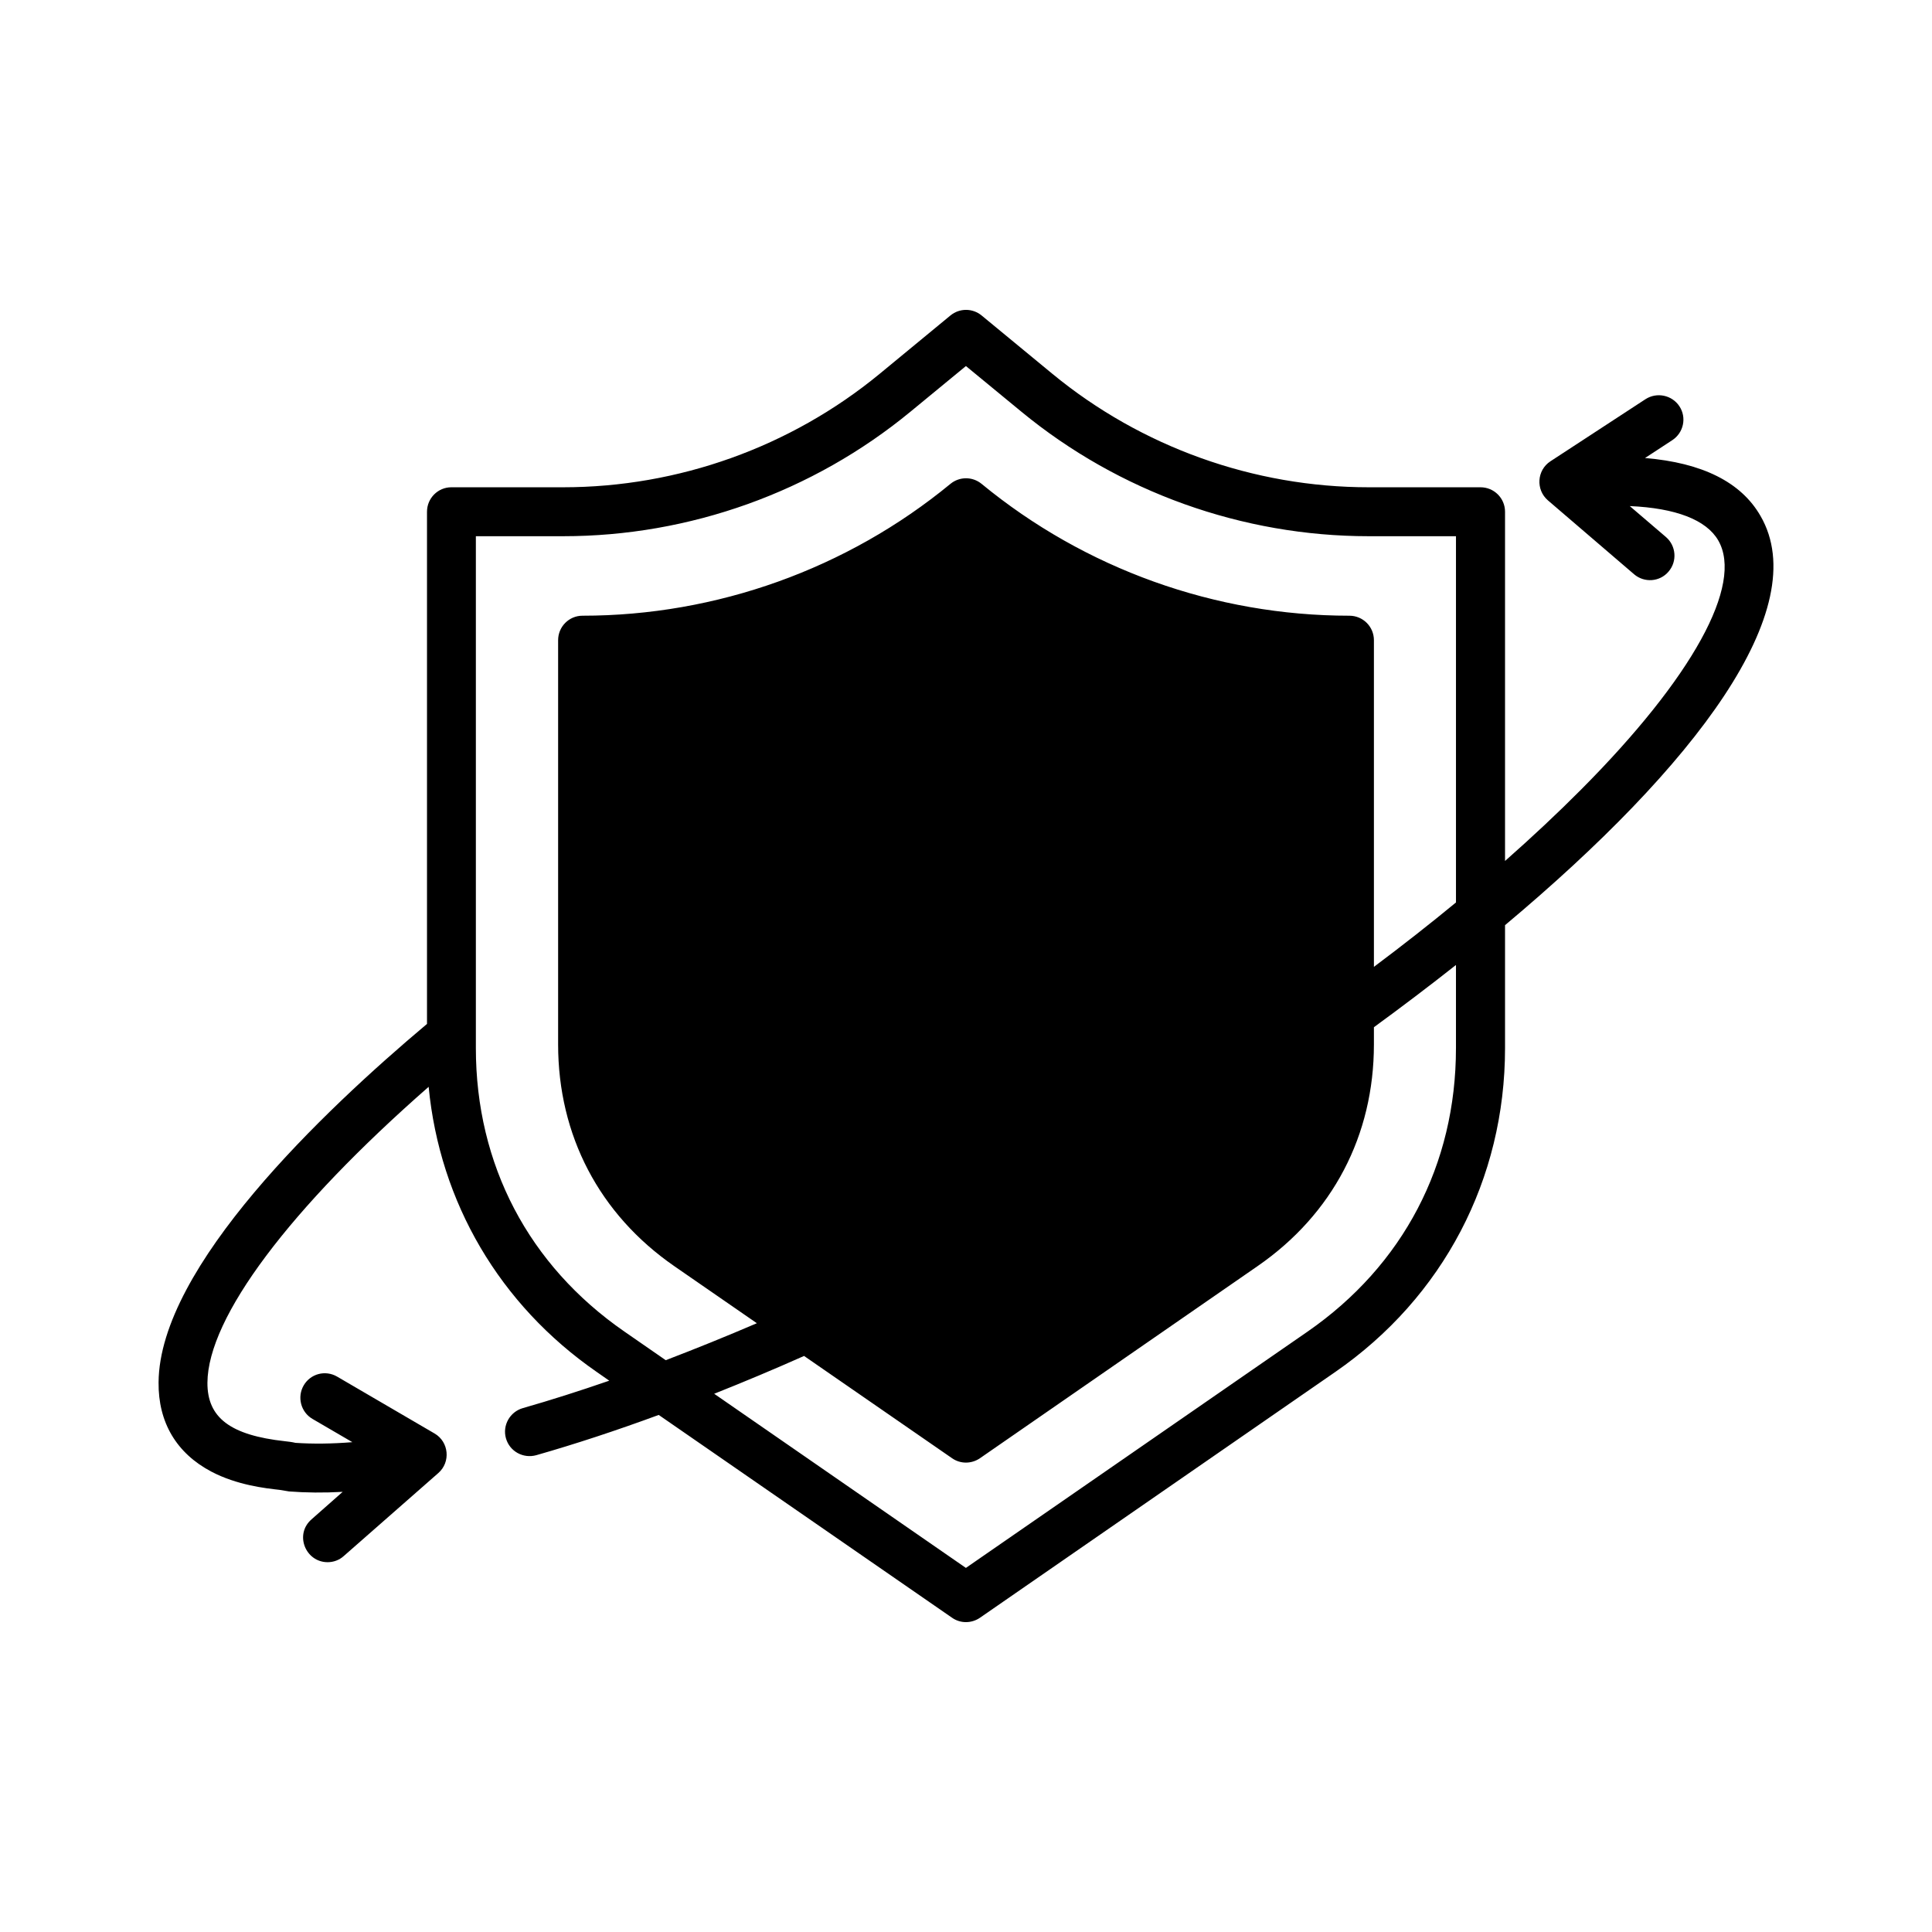 <svg id="Layer_1" enable-background="new 0 0 500 500" viewBox="0 0 500 500" xmlns="http://www.w3.org/2000/svg"><g clip-rule="evenodd" fill-rule="evenodd"><path d="m157.019 170.197c33.283-1.303 65.556-12.976 91.926-33.327l1.031-.795 1.031.794c26.386 20.322 58.649 32.024 91.927 33.328l1.622.064v90.077c-41.793 29.767-88.597 56.79-135.303 78.034l-28.533-19.731c-16.323-11.288-25.325-28.516-25.325-48.358v-100.022zm187.373 104.91.273-3.546c-41.301 28.71-80.823 51.614-126.506 72.958l31.817 22.021 69.256-47.9c14.837-10.262 23.773-25.536 25.16-43.533z" fill="hsl(28, 89.0%, 69.1%)"/><path d="m376.803 233.558c-6.723 5.544-13.819 11.108-21.235 16.663v-84.542c0-3.495-2.828-6.333-6.349-6.333-34.681 0-68.455-12.122-95.186-34.126-2.348-1.926-5.709-1.926-8.057 0-26.731 22.004-60.558 34.126-95.239 34.126-3.468 0-6.296 2.839-6.296 6.333v104.603c0 23.578 10.671 43.96 30.039 57.378l21.396 14.79c-8.003 3.436-15.9 6.627-23.583 9.567l-10.671-7.39c-24.81-17.154-38.469-43.218-38.469-73.374v-132.481h22.569c32.76 0 64.667-11.439 89.904-32.226l14.353-11.813 14.353 11.813c25.237 20.787 57.197 32.226 89.904 32.226h22.569v94.786zm-34.095 41.42c-37.86 26.318-79.869 50.531-121.17 69.826l28.439 19.683 68.295-47.236c14.566-10.084 23.103-24.965 24.436-42.273zm-64.613 25.984c23.049-13.307 44.872-27.313 64.773-41.495v-87.583c-33.614-1.318-66.214-13.131-92.892-33.678-26.625 20.547-59.225 32.36-92.892 33.678v98.398c0 19.299 8.75 35.983 24.597 46.969l27.745 19.187c22.41-10.196 45.62-22.153 68.669-35.476zm98.708-29.708v-21.518c-6.83 5.394-13.926 10.773-21.235 16.108v4.439c0 23.578-10.671 43.96-30.092 57.378l-71.87 49.733c-2.177 1.484-5.029 1.518-7.203 0l-38.309-26.475c-7.843 3.49-15.633 6.755-23.263 9.785l65.147 45.069 88.41-61.145c24.756-17.154 38.415-43.218 38.415-73.374zm78.806-137.743c-5.016-8.729-15.046-13.744-29.879-14.977l7.043-4.61c2.935-1.91 3.788-5.837 1.867-8.766s-5.869-3.746-8.803-1.841l-24.597 16.071c-3.517 2.306-3.818 7.37-.64 10.105l22.303 19.128c2.668 2.273 6.669 1.969 8.91-.688 2.294-2.652 1.974-6.653-.64-8.926l-9.39-8.035c11.845.512 19.795 3.543 22.889 8.873 6.616 11.429-6.669 35.556-35.535 64.544-6.029 6.061-12.592 12.213-19.635 18.429v-90.379c0-3.495-2.828-6.333-6.349-6.333h-28.919c-29.772 0-58.851-10.415-81.847-29.335l-18.354-15.132c-2.348-1.926-5.709-1.926-8.057 0l-18.354 15.132c-22.996 18.92-52.075 29.335-81.901 29.335h-28.919c-3.468 0-6.296 2.839-6.296 6.333v132.551c-26.891 22.591-69.255 62.896-69.469 92.758-.107 10.372 4.642 18.354 13.659 23.108 6.669 3.511 14.086 4.322 17.661 4.722l2.454.405c4.322.336 8.964.379 13.872.107l-8.056 7.112c-4.504 3.929-1.537 11.093 4.161 11.093 1.494 0 2.988-.523 4.162-1.579l24.49-21.497c3.233-2.823 2.748-8.056-.96-10.223l-25.237-14.731c-3.041-1.766-6.883-.753-8.644 2.268-1.761 3.015-.747 6.899 2.241 8.665l10.351 6.035c-5.336.432-10.191.48-14.726.176-.907-.219-1.814-.32-2.721-.421-14.139-1.553-20.115-6.088-20.062-15.153.107-16.919 21.342-45.107 57.25-76.565 2.881 29.884 18.354 56.386 43.485 73.78l3.255 2.273c-7.683 2.657-15.153 5.037-22.356 7.096-3.361.966-5.335 4.466-4.375 7.827.975 3.403 4.485 5.281 7.843 4.359 10.137-2.897 20.755-6.392 31.693-10.421l75.925 52.496c2.174 1.518 5.026 1.484 7.203 0l91.985-63.632c27.905-19.309 43.912-49.855 43.912-83.795v-31.821c49.193-41.185 80.032-81.884 66.107-105.921z" fill="hsl(22, 66.4%, 39.8%)"/></g></svg>